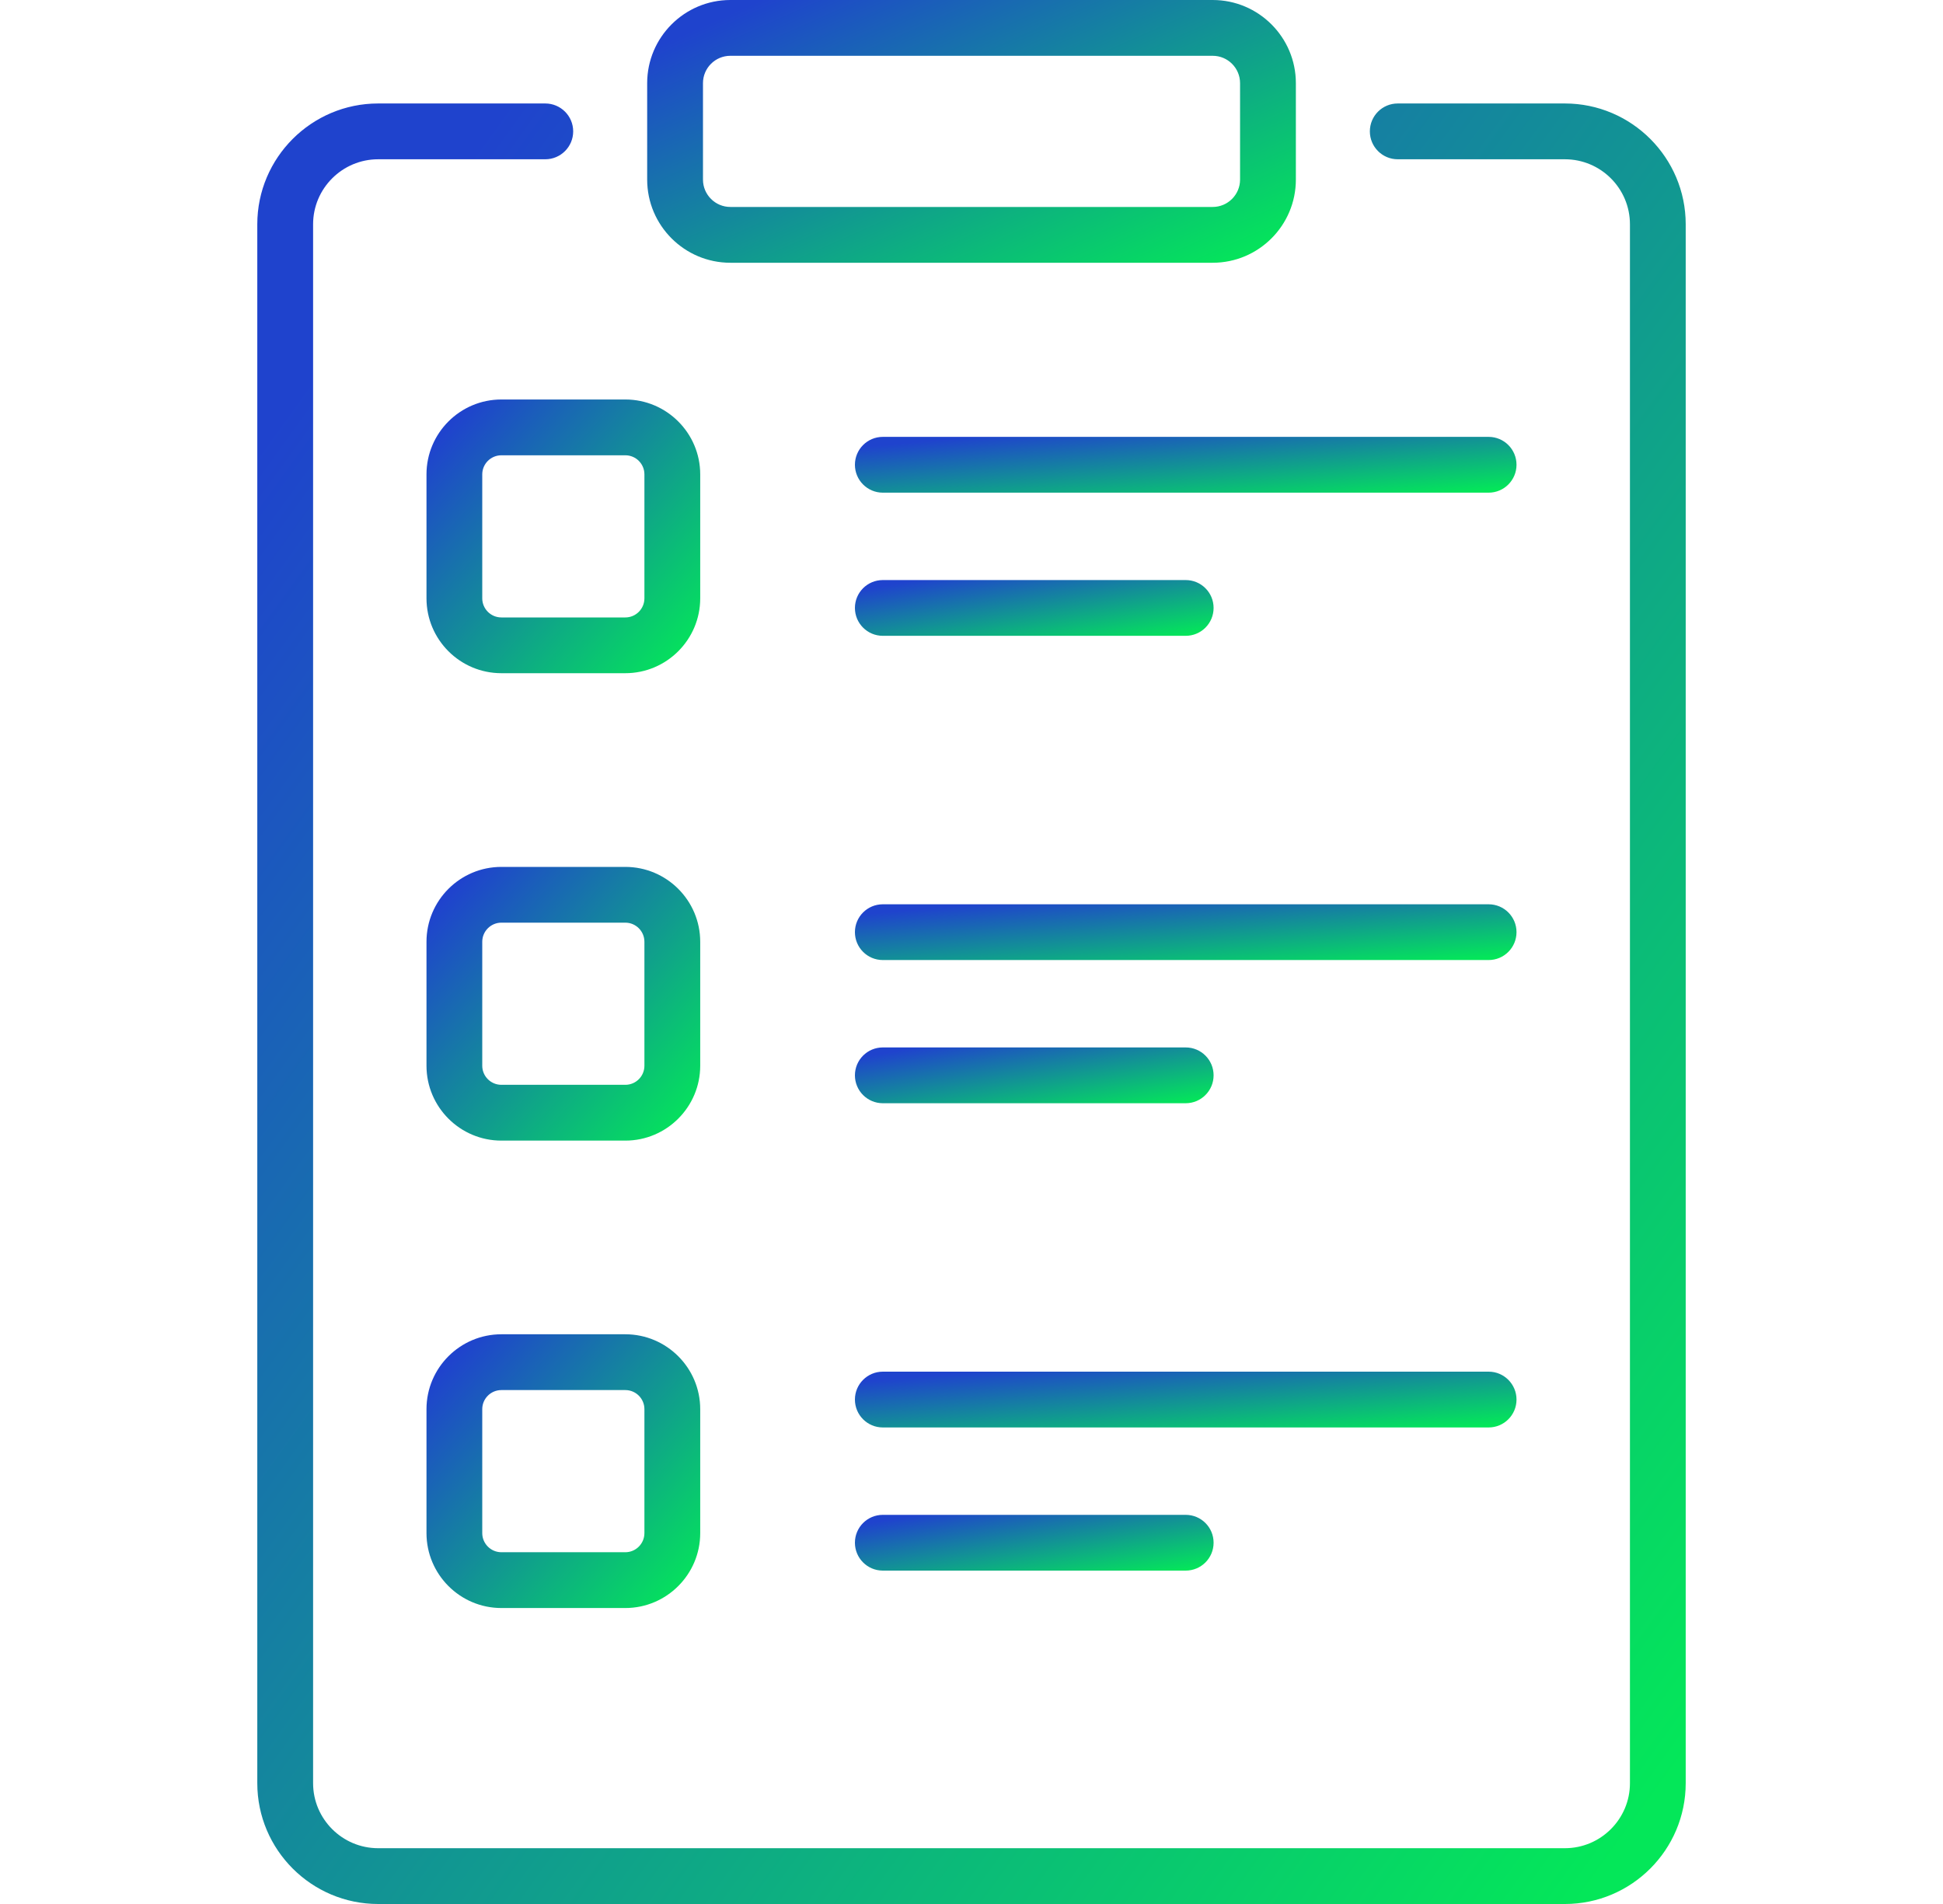 <?xml version="1.0" encoding="UTF-8"?>
<svg xmlns="http://www.w3.org/2000/svg" width="50" height="49" viewBox="0 0 50 49" fill="none">
  <path d="M30.512 16.363H22.718C22.321 16.363 22 16.042 22 15.645C22 15.249 22.321 14.928 22.718 14.928H30.512C30.909 14.928 31.23 15.249 31.23 15.645C31.23 16.042 30.909 16.363 30.512 16.363Z" fill="url(#paint0_linear_185_518)"></path>
  <path d="M38.307 12.679H22.718C22.321 12.679 22 12.357 22 11.961C22 11.564 22.321 11.243 22.718 11.243H38.307C38.704 11.243 39.025 11.564 39.025 11.961C39.025 12.357 38.704 12.679 38.307 12.679Z" fill="url(#paint1_linear_185_518)"></path>
  <path d="M30.512 28.392H22.718C22.321 28.392 22 28.07 22 27.674C22 27.277 22.321 26.956 22.718 26.956H30.512C30.909 26.956 31.23 27.277 31.23 27.674C31.23 28.07 30.909 28.392 30.512 28.392Z" fill="url(#paint2_linear_185_518)"></path>
  <path d="M38.307 24.707H22.718C22.321 24.707 22 24.386 22 23.989C22 23.593 22.321 23.272 22.718 23.272H38.307C38.704 23.272 39.025 23.593 39.025 23.989C39.025 24.386 38.704 24.707 38.307 24.707Z" fill="url(#paint3_linear_185_518)"></path>
  <path d="M30.512 40.42H22.718C22.321 40.42 22 40.099 22 39.702C22 39.306 22.321 38.985 22.718 38.985H30.512C30.909 38.985 31.23 39.306 31.23 39.702C31.23 40.099 30.909 40.42 30.512 40.42Z" fill="url(#paint4_linear_185_518)"></path>
  <path d="M38.307 36.736H22.718C22.321 36.736 22 36.415 22 36.018C22 35.622 22.321 35.3 22.718 35.3H38.307C38.704 35.3 39.025 35.622 39.025 36.018C39.025 36.415 38.704 36.736 38.307 36.736Z" fill="url(#paint5_linear_185_518)"></path>
  <path d="M31.207 6.762H18.794C17.614 6.762 16.654 5.802 16.654 4.622V2.14C16.654 0.96 17.614 0 18.794 0H31.207C32.387 0 33.347 0.96 33.347 2.14V4.622C33.347 5.802 32.387 6.762 31.207 6.762ZM18.794 1.436C18.406 1.436 18.09 1.751 18.09 2.14V4.622C18.09 5.01 18.406 5.326 18.794 5.326H31.207C31.595 5.326 31.911 5.01 31.911 4.622V2.14C31.911 1.751 31.595 1.436 31.207 1.436H18.794Z" fill="url(#paint6_linear_185_518)"></path>
  <path d="M16.092 17.325H12.902C11.839 17.325 10.975 16.461 10.975 15.398V12.208C10.975 11.146 11.839 10.281 12.902 10.281H16.092C17.154 10.281 18.019 11.146 18.019 12.208V15.398C18.019 16.461 17.154 17.325 16.092 17.325ZM12.902 11.717C12.631 11.717 12.41 11.937 12.41 12.208V15.398C12.41 15.669 12.631 15.89 12.902 15.89H16.092C16.363 15.89 16.583 15.669 16.583 15.398V12.208C16.583 11.937 16.363 11.717 16.092 11.717H12.902Z" fill="url(#paint7_linear_185_518)"></path>
  <path d="M16.092 29.354H12.902C11.839 29.354 10.975 28.489 10.975 27.427V24.237C10.975 23.174 11.839 22.31 12.902 22.31H16.092C17.154 22.31 18.019 23.174 18.019 24.237V27.427C18.019 28.489 17.154 29.354 16.092 29.354ZM12.902 23.745C12.631 23.745 12.41 23.966 12.41 24.237V27.427C12.41 27.698 12.631 27.918 12.902 27.918H16.092C16.363 27.918 16.583 27.698 16.583 27.427V24.237C16.583 23.966 16.363 23.745 16.092 23.745H12.902Z" fill="url(#paint8_linear_185_518)"></path>
  <path d="M16.092 41.383H12.902C11.839 41.383 10.975 40.518 10.975 39.455V36.265C10.975 35.203 11.839 34.338 12.902 34.338H16.092C17.154 34.338 18.019 35.203 18.019 36.265V39.455C18.019 40.518 17.154 41.383 16.092 41.383ZM12.902 35.774C12.631 35.774 12.41 35.994 12.41 36.265V39.455C12.41 39.726 12.631 39.947 12.902 39.947H16.092C16.363 39.947 16.583 39.726 16.583 39.455V36.265C16.583 35.994 16.363 35.774 16.092 35.774H12.902Z" fill="url(#paint9_linear_185_518)"></path>
  <path d="M40.27 49H9.731C8.016 49 6.621 47.605 6.621 45.891V5.772C6.621 4.058 8.016 2.663 9.731 2.663H14.032C14.428 2.663 14.75 2.984 14.75 3.381C14.75 3.777 14.428 4.099 14.032 4.099H9.731C8.808 4.099 8.057 4.85 8.057 5.772V45.891C8.057 46.813 8.808 47.564 9.731 47.564H40.27C41.193 47.564 41.944 46.813 41.944 45.891V5.772C41.944 4.849 41.193 4.099 40.27 4.099H35.968C35.572 4.099 35.251 3.777 35.251 3.381C35.251 2.984 35.572 2.663 35.968 2.663H40.27C41.984 2.663 43.379 4.058 43.379 5.772V45.891C43.379 47.605 41.984 49 40.27 49Z" fill="url(#paint10_linear_185_518)"></path>
  <defs>
    <linearGradient id="paint0_linear_185_518" x1="22.597" y1="15.102" x2="23.032" y2="17.649" gradientUnits="userSpaceOnUse">
      <stop stop-color="#1F43CD"></stop>
      <stop offset="1" stop-color="#04E759"></stop>
    </linearGradient>
    <linearGradient id="paint1_linear_185_518" x1="23.101" y1="11.417" x2="23.342" y2="14.017" gradientUnits="userSpaceOnUse">
      <stop stop-color="#1F43CD"></stop>
      <stop offset="1" stop-color="#04E759"></stop>
    </linearGradient>
    <linearGradient id="paint2_linear_185_518" x1="22.597" y1="27.13" x2="23.032" y2="29.677" gradientUnits="userSpaceOnUse">
      <stop stop-color="#1F43CD"></stop>
      <stop offset="1" stop-color="#04E759"></stop>
    </linearGradient>
    <linearGradient id="paint3_linear_185_518" x1="23.101" y1="23.446" x2="23.342" y2="26.045" gradientUnits="userSpaceOnUse">
      <stop stop-color="#1F43CD"></stop>
      <stop offset="1" stop-color="#04E759"></stop>
    </linearGradient>
    <linearGradient id="paint4_linear_185_518" x1="22.597" y1="39.159" x2="23.032" y2="41.706" gradientUnits="userSpaceOnUse">
      <stop stop-color="#1F43CD"></stop>
      <stop offset="1" stop-color="#04E759"></stop>
    </linearGradient>
    <linearGradient id="paint5_linear_185_518" x1="23.101" y1="35.474" x2="23.342" y2="38.074" gradientUnits="userSpaceOnUse">
      <stop stop-color="#1F43CD"></stop>
      <stop offset="1" stop-color="#04E759"></stop>
    </linearGradient>
    <linearGradient id="paint6_linear_185_518" x1="17.733" y1="0.82" x2="22.325" y2="11.123" gradientUnits="userSpaceOnUse">
      <stop stop-color="#1F43CD"></stop>
      <stop offset="1" stop-color="#04E759"></stop>
    </linearGradient>
    <linearGradient id="paint7_linear_185_518" x1="11.43" y1="11.135" x2="17.833" y2="16.956" gradientUnits="userSpaceOnUse">
      <stop stop-color="#1F43CD"></stop>
      <stop offset="1" stop-color="#04E759"></stop>
    </linearGradient>
    <linearGradient id="paint8_linear_185_518" x1="11.43" y1="23.164" x2="17.834" y2="28.984" gradientUnits="userSpaceOnUse">
      <stop stop-color="#1F43CD"></stop>
      <stop offset="1" stop-color="#04E759"></stop>
    </linearGradient>
    <linearGradient id="paint9_linear_185_518" x1="11.43" y1="35.193" x2="17.834" y2="41.013" gradientUnits="userSpaceOnUse">
      <stop stop-color="#1F43CD"></stop>
      <stop offset="1" stop-color="#04E759"></stop>
    </linearGradient>
    <linearGradient id="paint10_linear_185_518" x1="8.997" y1="8.283" x2="49.145" y2="37.231" gradientUnits="userSpaceOnUse">
      <stop stop-color="#1F43CD"></stop>
      <stop offset="1" stop-color="#04E759"></stop>
    </linearGradient>
  </defs>
</svg>
